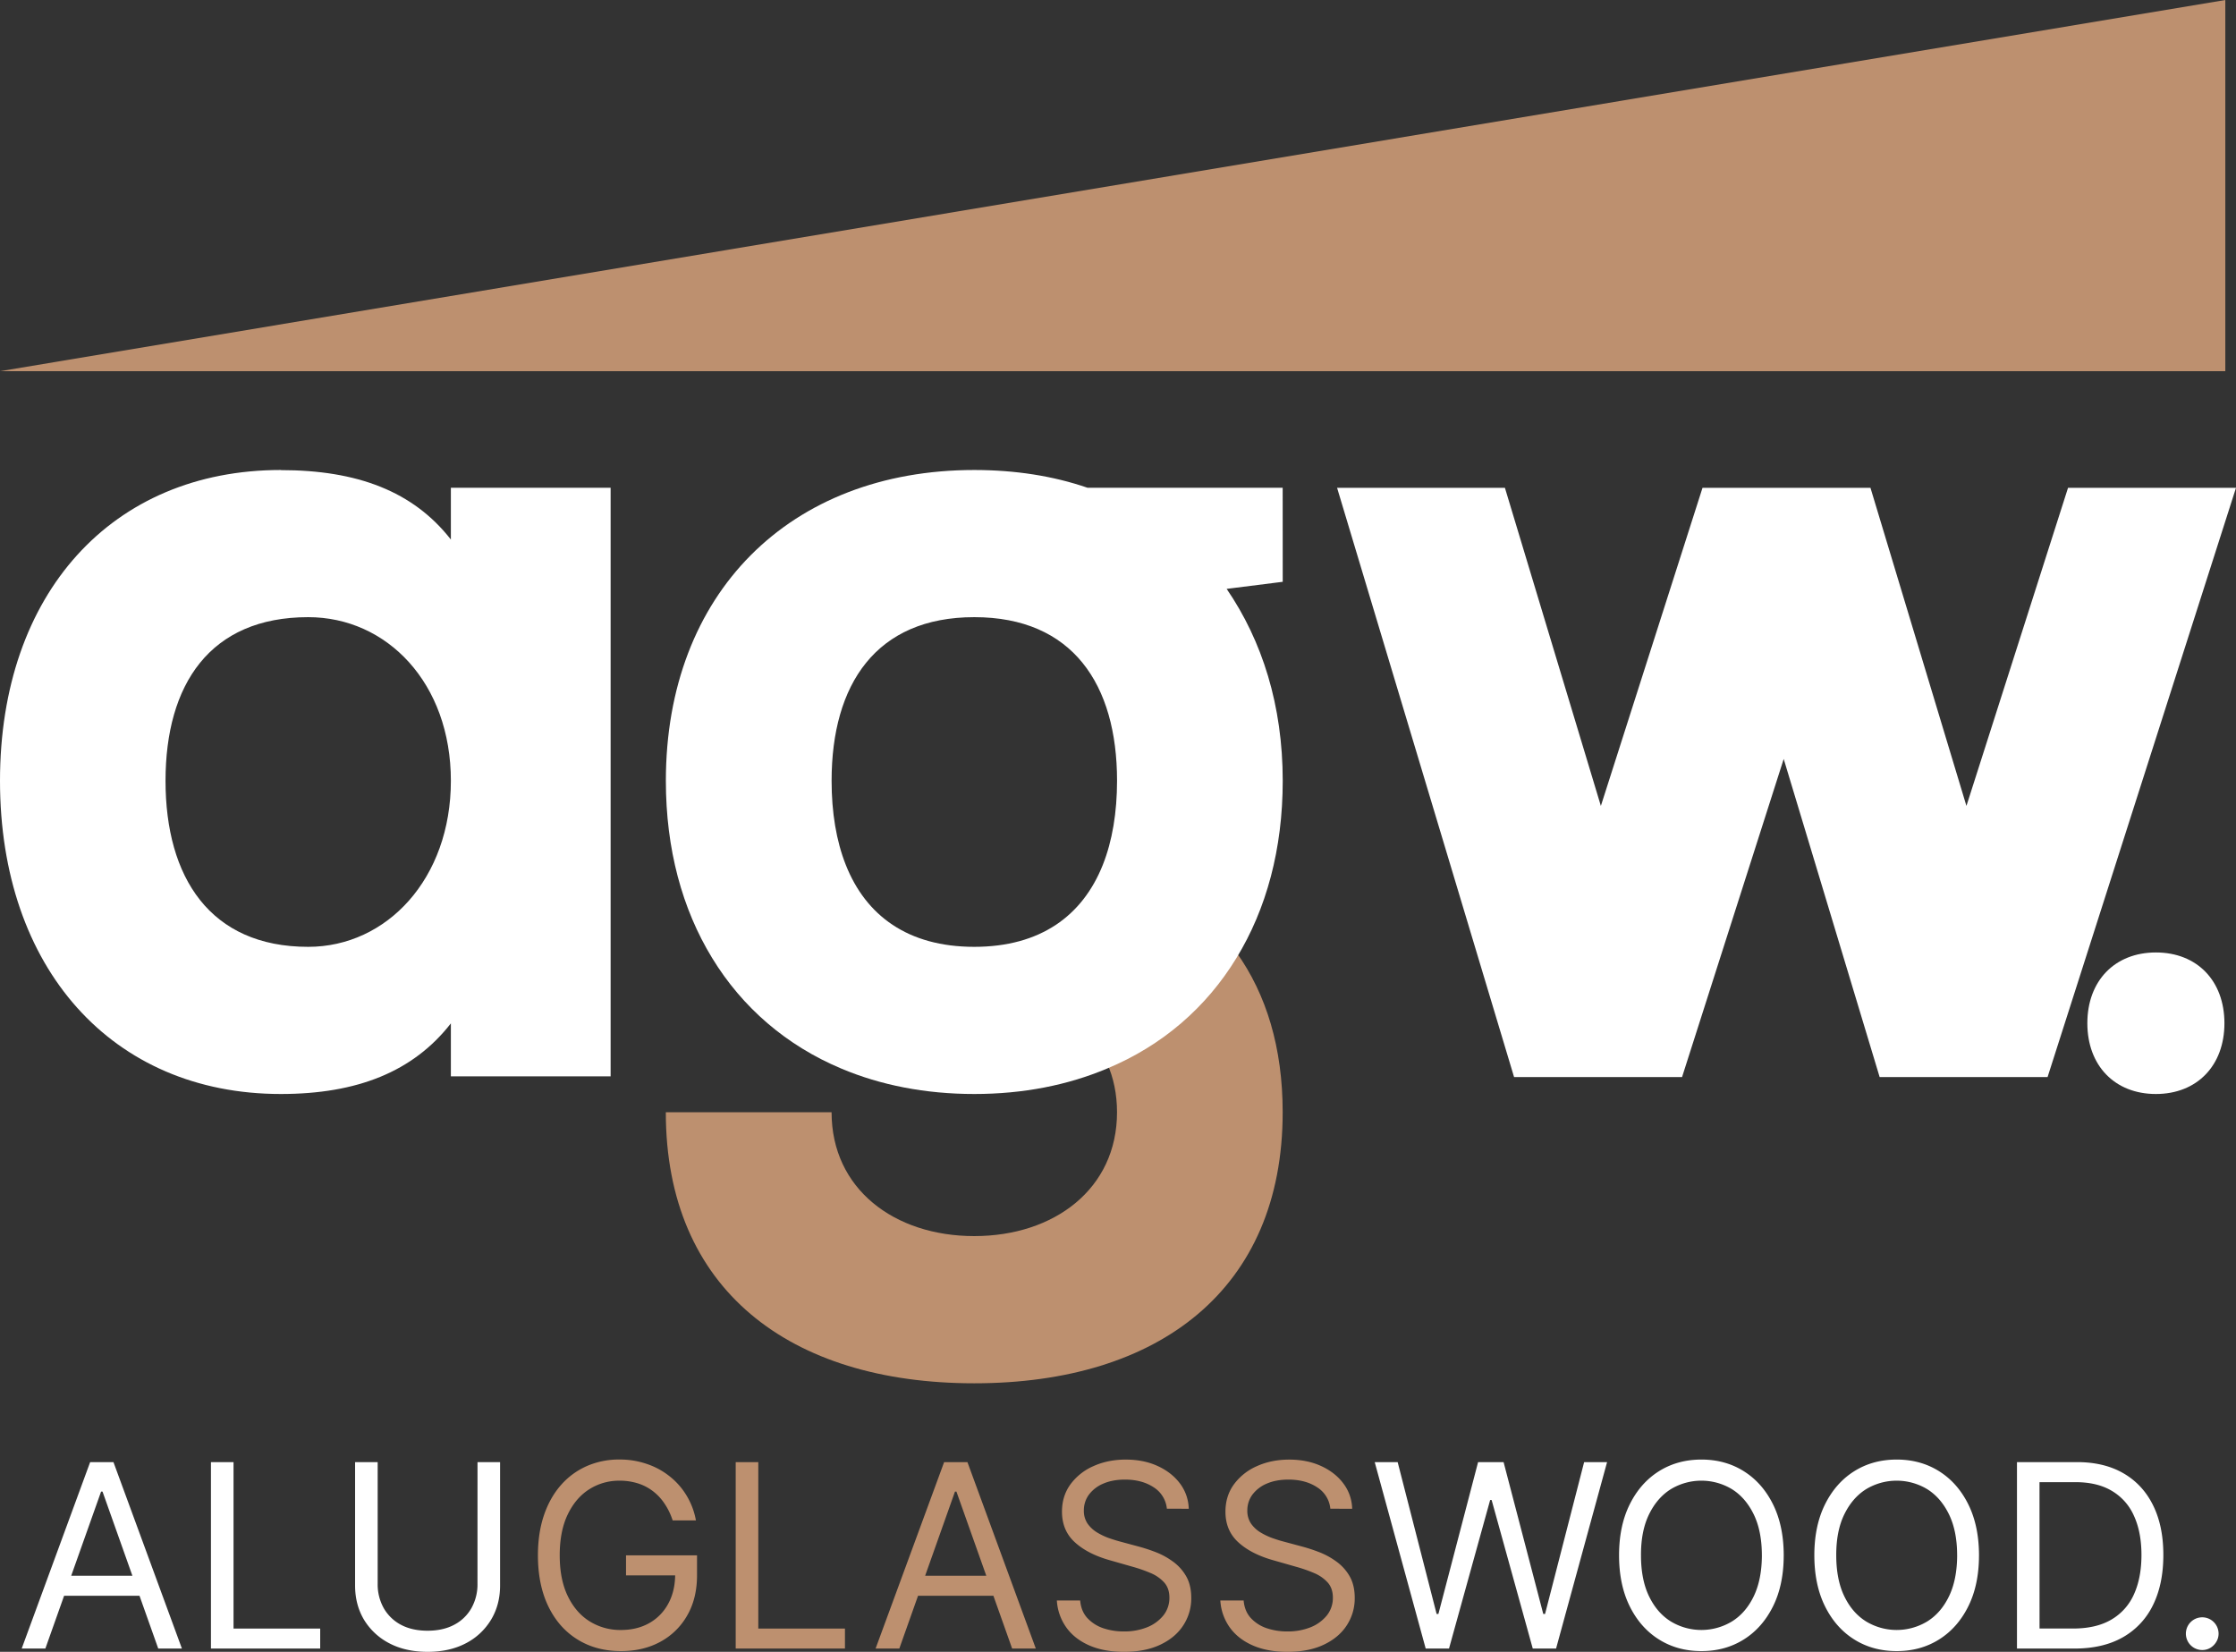 <svg id="Layer_1" data-name="Layer 1" xmlns="http://www.w3.org/2000/svg" viewBox="0 0 2512 1855.68"><rect x="0" y="0" width="2512" height="1855.68" fill="#333333" stroke="none"/><defs><style>.cls-1{fill:#bd906f;}.cls-2{fill:#fff;}</style></defs><path class="cls-1" d="M1494.33,1281.51c0,198.7-138.62,304.49-346.5,304.49s-346.5-105.79-346.5-304.49H987.55c0,86.1,70.47,139.12,160.28,139.12s160.4-53,160.4-139.12c0-20.32-3.91-38.75-11.13-55,61.79-25.75,111.34-68.55,145.35-124.47C1476,1149.09,1494.33,1209.05,1494.33,1281.51Z" transform="translate(-53.33 -32)"/><path class="cls-2" d="M2475.33,1102c46.27,0,77,31.85,77,79.5s-30.85,79.5-77,79.5-77-31.85-77-79.5S2429.18,1102,2475.33,1102Z" transform="translate(-53.33 -32)"/><path class="cls-2" d="M1555.33,580H1744l107.8,357.38L1966,580h188.68l107.81,357.38L2376.64,580h188.69l-211.69,662H2165l-107.8-357.38L1943,1242H1754.3L1555.45,580Z" transform="translate(-53.33 -32)"/><path class="cls-2" d="M1494.33,579.92H1275q-57.81-19.86-127.12-19.92c-207.75,0-346.5,139-346.5,349.18,0,76.67,18.36,144,51.88,198.86,34,55.86,83.69,98.61,145.35,124.46,44,18.54,94.21,28.5,149.27,28.5s105.22-10,149.27-28.63c61.79-25.72,111.34-68.47,145.35-124.33,33.53-54.86,51.88-122.19,51.88-198.86,0-84.62-23-157.25-63-215.64l63-7.94Zm-202.12,423.83c-22.64,56.75-69.75,91.93-144.38,91.93s-121.74-35.18-144.25-91.93c-10.77-27.11-16-59.14-16-94.57,0-108.45,49.92-183.86,160.28-183.86s160.4,75.41,160.4,183.86C1308.23,944.61,1303,976.64,1292.21,1003.75Z" transform="translate(-53.33 -32)"/><path class="cls-2" d="M368.76,560.13c85.95,0,148.79,23.83,191.1,78V579.92H739.33V1241.2H559.86v-59.52c-42.31,54.23-105.15,79.32-191.1,79.32C179,1261,53.33,1119.51,53.33,909.18S179,560,368.76,560Zm30.81,535.55c88.4,0,160.29-76.67,160.29-186.5S488.09,725.32,399.57,725.32c-110.28,0-160.28,75.41-160.28,183.86S289.29,1095.68,399.57,1095.68Z" transform="translate(-53.33 -32)"/><path class="cls-1" d="M53.33,449h2500V32Z" transform="translate(-53.33 -32)"/><path class="cls-2" d="M104.29,1884H77.7l76.91-209.45h26.18L257.7,1884H231.11l-62.59-176.32h-1.64Zm9.82-81.82H221.29v22.5H114.11ZM290.32,1884V1674.55h25.37v187h97.36V1884Zm299.46-209.45h25.36v138.68q0,21.48-10.12,38.35a71,71,0,0,1-28.33,26.49q-18.32,9.62-43,9.61t-43-9.61a71.64,71.64,0,0,1-28.44-26.49q-10-16.87-10-38.35V1674.55h25.37v136.63a54.62,54.62,0,0,0,6.75,27.31,48.29,48.29,0,0,0,19.22,18.71q12.58,6.75,30.07,6.75t30.07-6.75A47.5,47.5,0,0,0,583,1838.49a54.62,54.62,0,0,0,6.75-27.31ZM1655,1884l-57.27-209.45h25.77l43.77,170.59h2l44.59-170.59h28.64l44.59,170.59h2L1833,1674.55h25.78L1801.47,1884h-26.18l-46.22-166.91h-1.64L1681.2,1884Zm402.21-104.73q0,33.13-12,57.28t-32.83,37.22q-20.87,13.1-47.66,13.09t-47.66-13.09q-20.86-13.08-32.83-37.22t-12-57.28q0-33.13,12-57.27t32.83-37.23q20.87-13.08,47.66-13.09t47.66,13.09q20.86,13.1,32.83,37.23T2057.23,1779.27Zm-24.54,0q0-27.19-9.1-45.92T1999.14,1705a66.43,66.43,0,0,0-68.83,0q-15.33,9.62-24.44,28.33t-9,45.92q0,27.21,9,45.92t24.44,28.33a66.37,66.37,0,0,0,68.83,0q15.45-9.62,24.45-28.33T2032.69,1779.27Zm243.92,0q0,33.13-12,57.28t-32.83,37.22q-20.86,13.1-47.66,13.09t-47.66-13.09q-20.85-13.08-32.82-37.22t-12-57.28q0-33.13,12-57.27t32.82-37.23q20.87-13.08,47.66-13.09t47.66,13.09q20.86,13.1,32.83,37.23T2276.61,1779.27Zm-24.55,0q0-27.19-9.1-45.92T2218.52,1705a66.43,66.43,0,0,0-68.83,0q-15.34,9.62-24.45,28.33t-9,45.92q0,27.21,9,45.92t24.45,28.33a66.37,66.37,0,0,0,68.83,0q15.43-9.62,24.44-28.33T2252.06,1779.27ZM2383.89,1884h-64.63V1674.55h67.5q30.47,0,52.16,12.57t33.23,35.9q11.57,23.32,11.56,55.84,0,32.73-11.66,56.36a83,83,0,0,1-34,36.2Q2415.8,1884,2383.89,1884Zm-39.27-22.5h37.64q26,0,43-10a61.76,61.76,0,0,0,25.47-28.54q8.38-18.51,8.39-44.08,0-25.36-8.29-43.67a61,61,0,0,0-24.75-28.22q-16.47-9.93-41-9.92h-40.5Zm182.74,24.14a18.37,18.37,0,1,1,18.4-18.41,17.35,17.35,0,0,1-2.55,9.2,19,19,0,0,1-6.65,6.75A17.53,17.53,0,0,1,2527.36,1885.64Z" transform="translate(-53.33 -32)"/><path class="cls-1" d="M809,1740a73.48,73.48,0,0,0-8.9-18.51,57.05,57.05,0,0,0-13-14.11,54.39,54.39,0,0,0-17-8.9,67.53,67.53,0,0,0-20.86-3.07,62.17,62.17,0,0,0-33.86,9.61q-15.24,9.62-24.24,28.33t-9,45.92q0,27.21,9.11,45.92t24.64,28.33a65.18,65.18,0,0,0,35,9.62q18,0,31.71-7.67a54.44,54.44,0,0,0,21.47-21.89q7.79-14.22,7.78-33.44l7.77,1.63h-63v-22.5h79.77v22.5q0,25.88-11,45a76.31,76.31,0,0,1-30.28,29.66q-19.21,10.44-44.18,10.43-27.81,0-48.88-13.09t-32.73-37.22q-11.65-24.15-11.66-57.28,0-24.86,6.65-44.69t19-34a83.06,83.06,0,0,1,29-21.47,89.78,89.78,0,0,1,36.93-7.47,92.85,92.85,0,0,1,30.88,5,83.12,83.12,0,0,1,25.67,14,79.74,79.74,0,0,1,18.92,21.58A82,82,0,0,1,835.15,1740Zm70.85,144V1674.55h25.37v187h97.36V1884Zm183.81,0H1037L1114,1674.55h26.18L1217,1884h-26.59l-62.59-176.32h-1.64Zm9.82-81.82h107.18v22.5H1073.45Zm290.76-75.27a32.15,32.15,0,0,0-14.93-24.14q-13.1-8.58-32.12-8.59-13.9,0-24.34,4.5a39,39,0,0,0-16.16,12.38,29.63,29.63,0,0,0-5.72,17.89,25.57,25.57,0,0,0,4,14.43,35.49,35.49,0,0,0,10.44,9.92,74.74,74.74,0,0,0,13.29,6.44q7,2.44,12.79,4l21.27,5.72a186.12,186.12,0,0,1,18.2,5.94,83.58,83.58,0,0,1,19.33,10.33,52.42,52.42,0,0,1,15.34,16.56q6,10.13,6,24.86a55.17,55.17,0,0,1-8.9,30.68q-8.79,13.7-25.77,21.78t-41,8.08q-22.5,0-39-7.26t-25.77-20.25a57.76,57.76,0,0,1-10.54-30.17h26.18q1,11.87,8,19.64a43.25,43.25,0,0,0,17.8,11.45,71.87,71.87,0,0,0,23.32,3.68,68.7,68.7,0,0,0,26.07-4.7,44.79,44.79,0,0,0,18.31-13.3,31.49,31.49,0,0,0,6.75-20q0-10.44-5.83-17a42.81,42.81,0,0,0-15.34-10.64,162.71,162.71,0,0,0-20.56-7.16l-25.77-7.36q-24.54-7-38.86-20.15t-14.32-34.26q0-17.6,9.51-30.68a63.13,63.13,0,0,1,25.77-20.45q16.26-7.36,36.31-7.37,20.25,0,36,7.26t25,19.64a48.93,48.93,0,0,1,9.81,28.33Zm183.65,0a32.09,32.09,0,0,0-14.93-24.14q-13.08-8.58-32.11-8.59-13.9,0-24.34,4.5a38.88,38.88,0,0,0-16.16,12.38,29.63,29.63,0,0,0-5.73,17.89,25.57,25.57,0,0,0,4,14.43,35.45,35.45,0,0,0,10.43,9.92,75.17,75.17,0,0,0,13.3,6.44c4.63,1.63,8.9,3,12.78,4l21.27,5.72a185.37,185.37,0,0,1,18.21,5.94,83.78,83.78,0,0,1,19.33,10.33,52.53,52.53,0,0,1,15.34,16.56q6,10.13,6,24.86a55.16,55.16,0,0,1-8.89,30.68q-8.81,13.7-25.78,21.78t-41,8.08q-22.5,0-39-7.26t-25.78-20.25a57.84,57.84,0,0,1-10.53-30.17h26.18q1,11.87,8,19.64a43.15,43.15,0,0,0,17.79,11.45,71.91,71.91,0,0,0,23.32,3.68,68.76,68.76,0,0,0,26.08-4.7,44.79,44.79,0,0,0,18.31-13.3,31.49,31.49,0,0,0,6.75-20q0-10.44-5.83-17a42.9,42.9,0,0,0-15.34-10.64A163.26,163.26,0,0,0,1509,1792l-25.77-7.36q-24.56-7-38.87-20.15t-14.31-34.26q0-17.6,9.51-30.68a63.13,63.13,0,0,1,25.77-20.45q16.26-7.36,36.31-7.37,20.25,0,36,7.26t24.95,19.64a48.87,48.87,0,0,1,9.82,28.33Z" transform="translate(-53.33 -32)"/></svg>